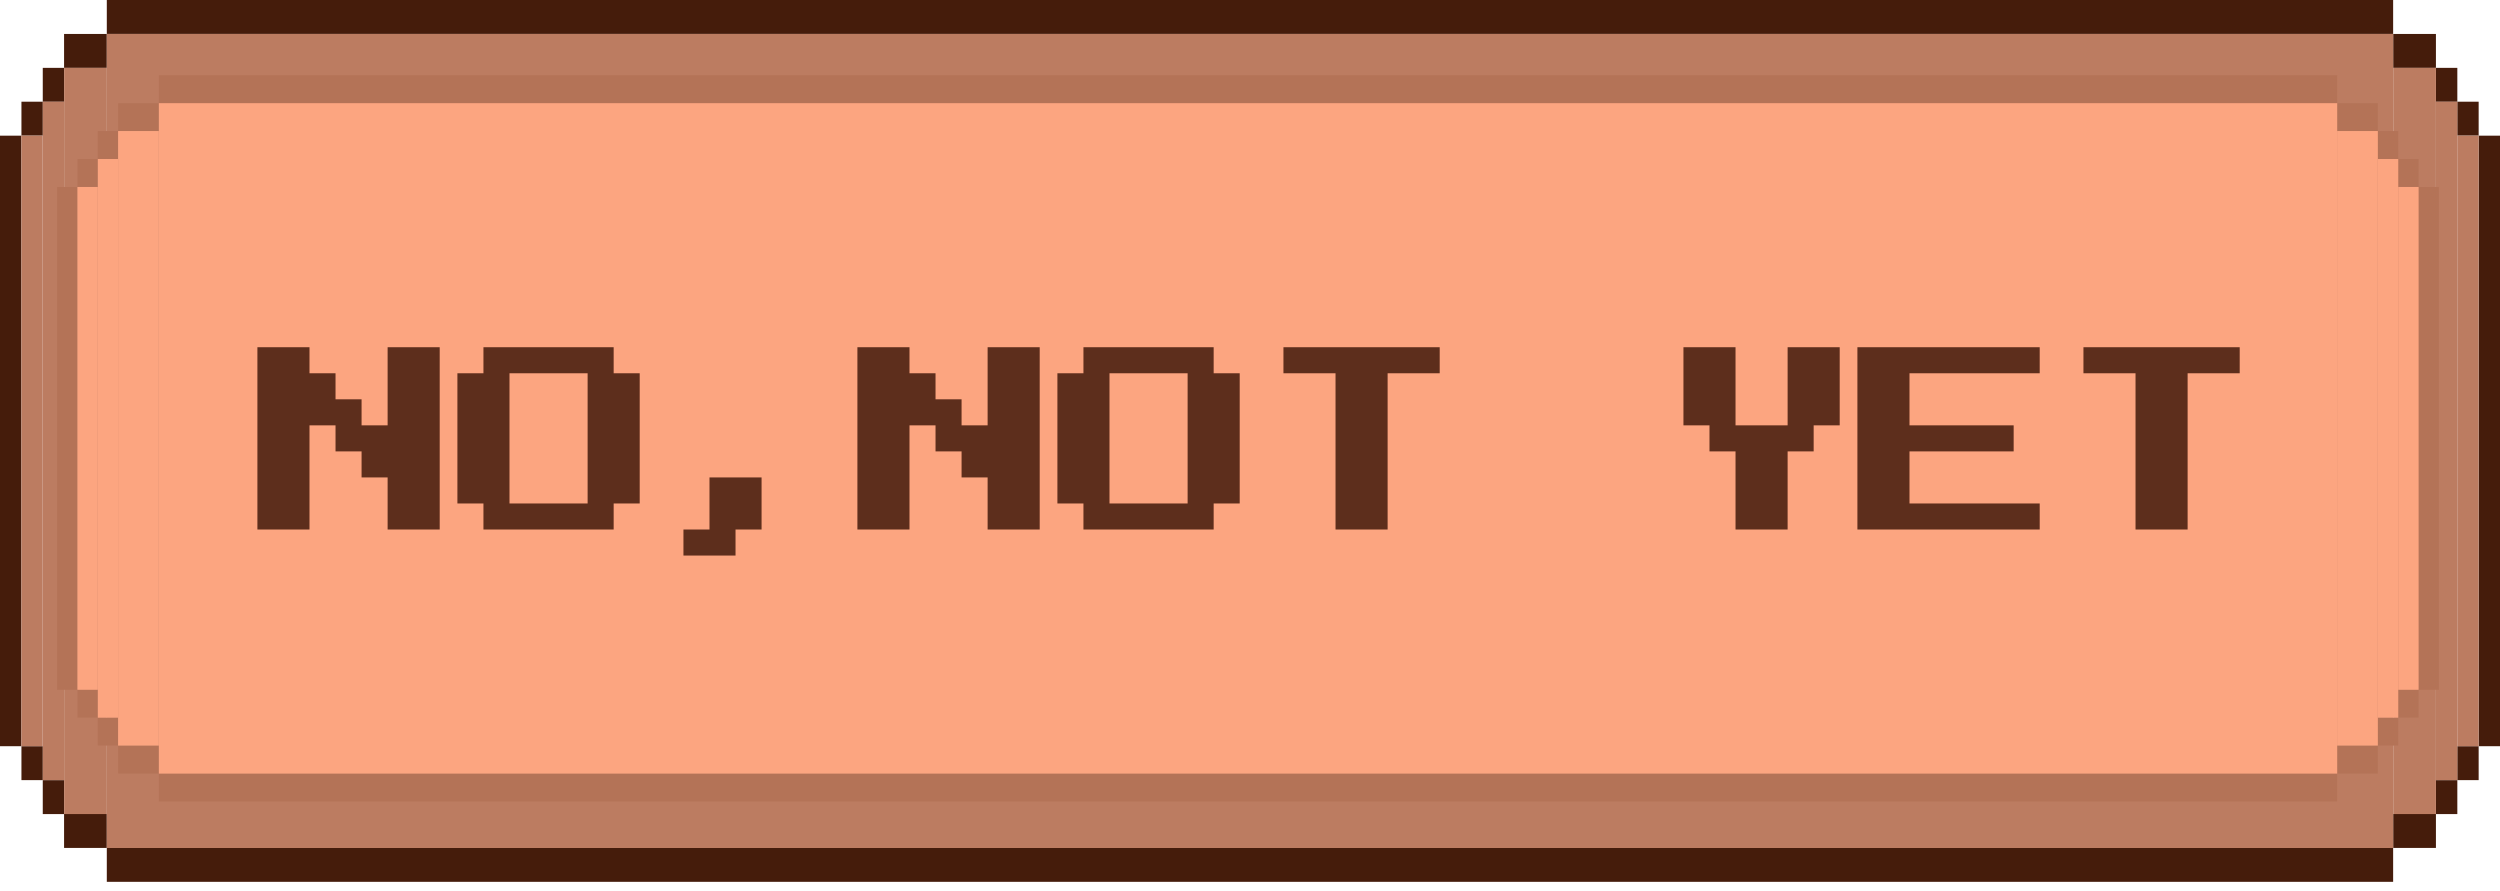 <svg width="216" height="77" viewBox="0 0 216 77" fill="none" xmlns="http://www.w3.org/2000/svg">
<rect x="9.228" width="197.539" height="2.931" fill="#451C0B"/>
<rect x="9.228" y="73.259" width="197.539" height="2.931" fill="#451C0B"/>
<rect x="206.772" y="2.934" width="3.692" height="2.931" fill="#451C0B"/>
<rect width="3.692" height="2.931" transform="matrix(-1 0 0 1 9.228 2.934)" fill="#451C0B"/>
<rect x="210.467" y="5.863" width="1.846" height="2.931" fill="#451C0B"/>
<rect width="1.846" height="2.931" transform="matrix(-1 0 0 1 5.541 5.863)" fill="#451C0B"/>
<rect x="212.309" y="8.787" width="1.846" height="2.931" fill="#451C0B"/>
<rect width="1.846" height="2.931" transform="matrix(-1 0 0 1 3.699 8.787)" fill="#451C0B"/>
<rect x="214.154" y="11.722" width="1.846" height="52.75" fill="#451C0B"/>
<rect width="1.846" height="52.75" transform="matrix(-1 0 0 1 1.846 11.722)" fill="#451C0B"/>
<rect x="212.309" y="64.472" width="1.846" height="2.931" fill="#451C0B"/>
<rect width="1.846" height="2.931" transform="matrix(-1 0 0 1 3.699 64.472)" fill="#451C0B"/>
<rect x="210.467" y="67.406" width="1.846" height="2.931" fill="#451C0B"/>
<rect width="1.846" height="2.931" transform="matrix(-1 0 0 1 5.541 67.406)" fill="#451C0B"/>
<rect x="206.772" y="70.33" width="3.692" height="2.931" fill="#451C0B"/>
<rect width="3.692" height="2.931" transform="matrix(-1 0 0 1 9.228 70.33)" fill="#451C0B"/>
<rect x="9.228" y="2.934" width="197.539" height="70.333" fill="#BC7C61"/>
<rect x="206.772" y="5.863" width="3.692" height="64.472" fill="#BC7C61"/>
<rect x="210.467" y="8.787" width="1.846" height="58.611" fill="#BC7C61"/>
<rect x="212.309" y="11.722" width="1.846" height="52.75" fill="#BC7C61"/>
<rect x="1.846" y="11.722" width="1.846" height="52.75" fill="#BC7C61"/>
<rect x="3.699" y="8.787" width="1.846" height="58.611" fill="#BC7C61"/>
<rect x="5.541" y="5.863" width="3.692" height="64.472" fill="#BC7C61"/>
<rect x="13.726" y="6.5" width="188.207" height="2.413" fill="#B47357"/>
<rect x="13.726" y="66.834" width="188.207" height="2.413" fill="#B47357"/>
<rect x="201.927" y="8.916" width="3.518" height="2.413" fill="#B47357"/>
<rect width="3.518" height="2.413" transform="matrix(-1 0 0 1 13.726 8.916)" fill="#B47357"/>
<rect x="205.448" y="11.322" width="1.759" height="2.413" fill="#B47357"/>
<rect width="1.759" height="2.413" transform="matrix(-1 0 0 1 10.205 11.322)" fill="#B47357"/>
<rect x="207.206" y="13.739" width="1.759" height="2.413" fill="#B47357"/>
<rect width="1.759" height="2.413" transform="matrix(-1 0 0 1 8.452 13.739)" fill="#B47357"/>
<rect x="208.966" y="16.155" width="1.759" height="43.441" fill="#B47357"/>
<rect width="1.759" height="43.441" transform="matrix(-1 0 0 1 6.691 16.155)" fill="#B47357"/>
<rect x="207.206" y="59.59" width="1.759" height="2.413" fill="#B47357"/>
<rect width="1.759" height="2.413" transform="matrix(-1 0 0 1 8.452 59.59)" fill="#B47357"/>
<rect x="205.448" y="62.006" width="1.759" height="2.413" fill="#B47357"/>
<rect width="1.759" height="2.413" transform="matrix(-1 0 0 1 10.205 62.006)" fill="#B47357"/>
<rect x="201.927" y="64.422" width="3.518" height="2.413" fill="#B47357"/>
<rect width="3.518" height="2.413" transform="matrix(-1 0 0 1 13.726 64.422)" fill="#B47357"/>
<rect x="13.726" y="8.916" width="188.207" height="57.921" fill="#FCA580"/>
<rect x="201.927" y="11.322" width="3.518" height="53.094" fill="#FCA580"/>
<rect x="205.448" y="13.739" width="1.759" height="48.268" fill="#FCA580"/>
<rect x="207.206" y="16.155" width="1.759" height="43.441" fill="#FCA580"/>
<rect x="6.691" y="16.155" width="1.759" height="43.441" fill="#FCA580"/>
<rect x="8.452" y="13.739" width="1.759" height="48.268" fill="#FCA580"/>
<rect x="10.205" y="11.322" width="3.518" height="53.094" fill="#FCA580"/>
<path d="M22.24 45.75V30H26.74V32.25H28.99V34.5H31.24V36.75H33.49V30H37.99V45.75H33.49V41.25H31.24V39H28.99V36.75H26.74V45.75H22.24ZM41.77 45.75V43.5H39.52V32.25H41.77V30H53.02V32.25H55.27V43.5H53.02V45.75H41.77ZM44.02 43.5H50.77V32.25H44.02V43.5ZM59.05 48V45.75H61.3V41.25H65.8V45.75H63.55V48H59.05ZM74.08 45.75V30H78.58V32.25H80.83V34.5H83.08V36.75H85.33V30H89.83V45.75H85.33V41.25H83.08V39H80.83V36.75H78.58V45.75H74.08ZM93.61 45.75V43.5H91.36V32.25H93.61V30H104.86V32.25H107.11V43.5H104.86V45.75H93.61ZM95.86 43.5H102.61V32.25H95.86V43.5ZM115.39 45.75V32.25H110.89V30H124.39V32.25H119.89V45.75H115.39ZM149.95 45.75V39H147.7V36.75H145.45V30H149.95V36.75H154.45V30H158.95V36.75H156.7V39H154.45V45.75H149.95ZM160.48 45.75V30H176.23V32.25H164.98V36.75H173.98V39H164.98V43.5H176.23V45.75H160.48ZM184.51 45.75V32.25H180.01V30H193.51V32.25H189.01V45.75H184.51Z" fill="#5D2E1C"/>
</svg>

